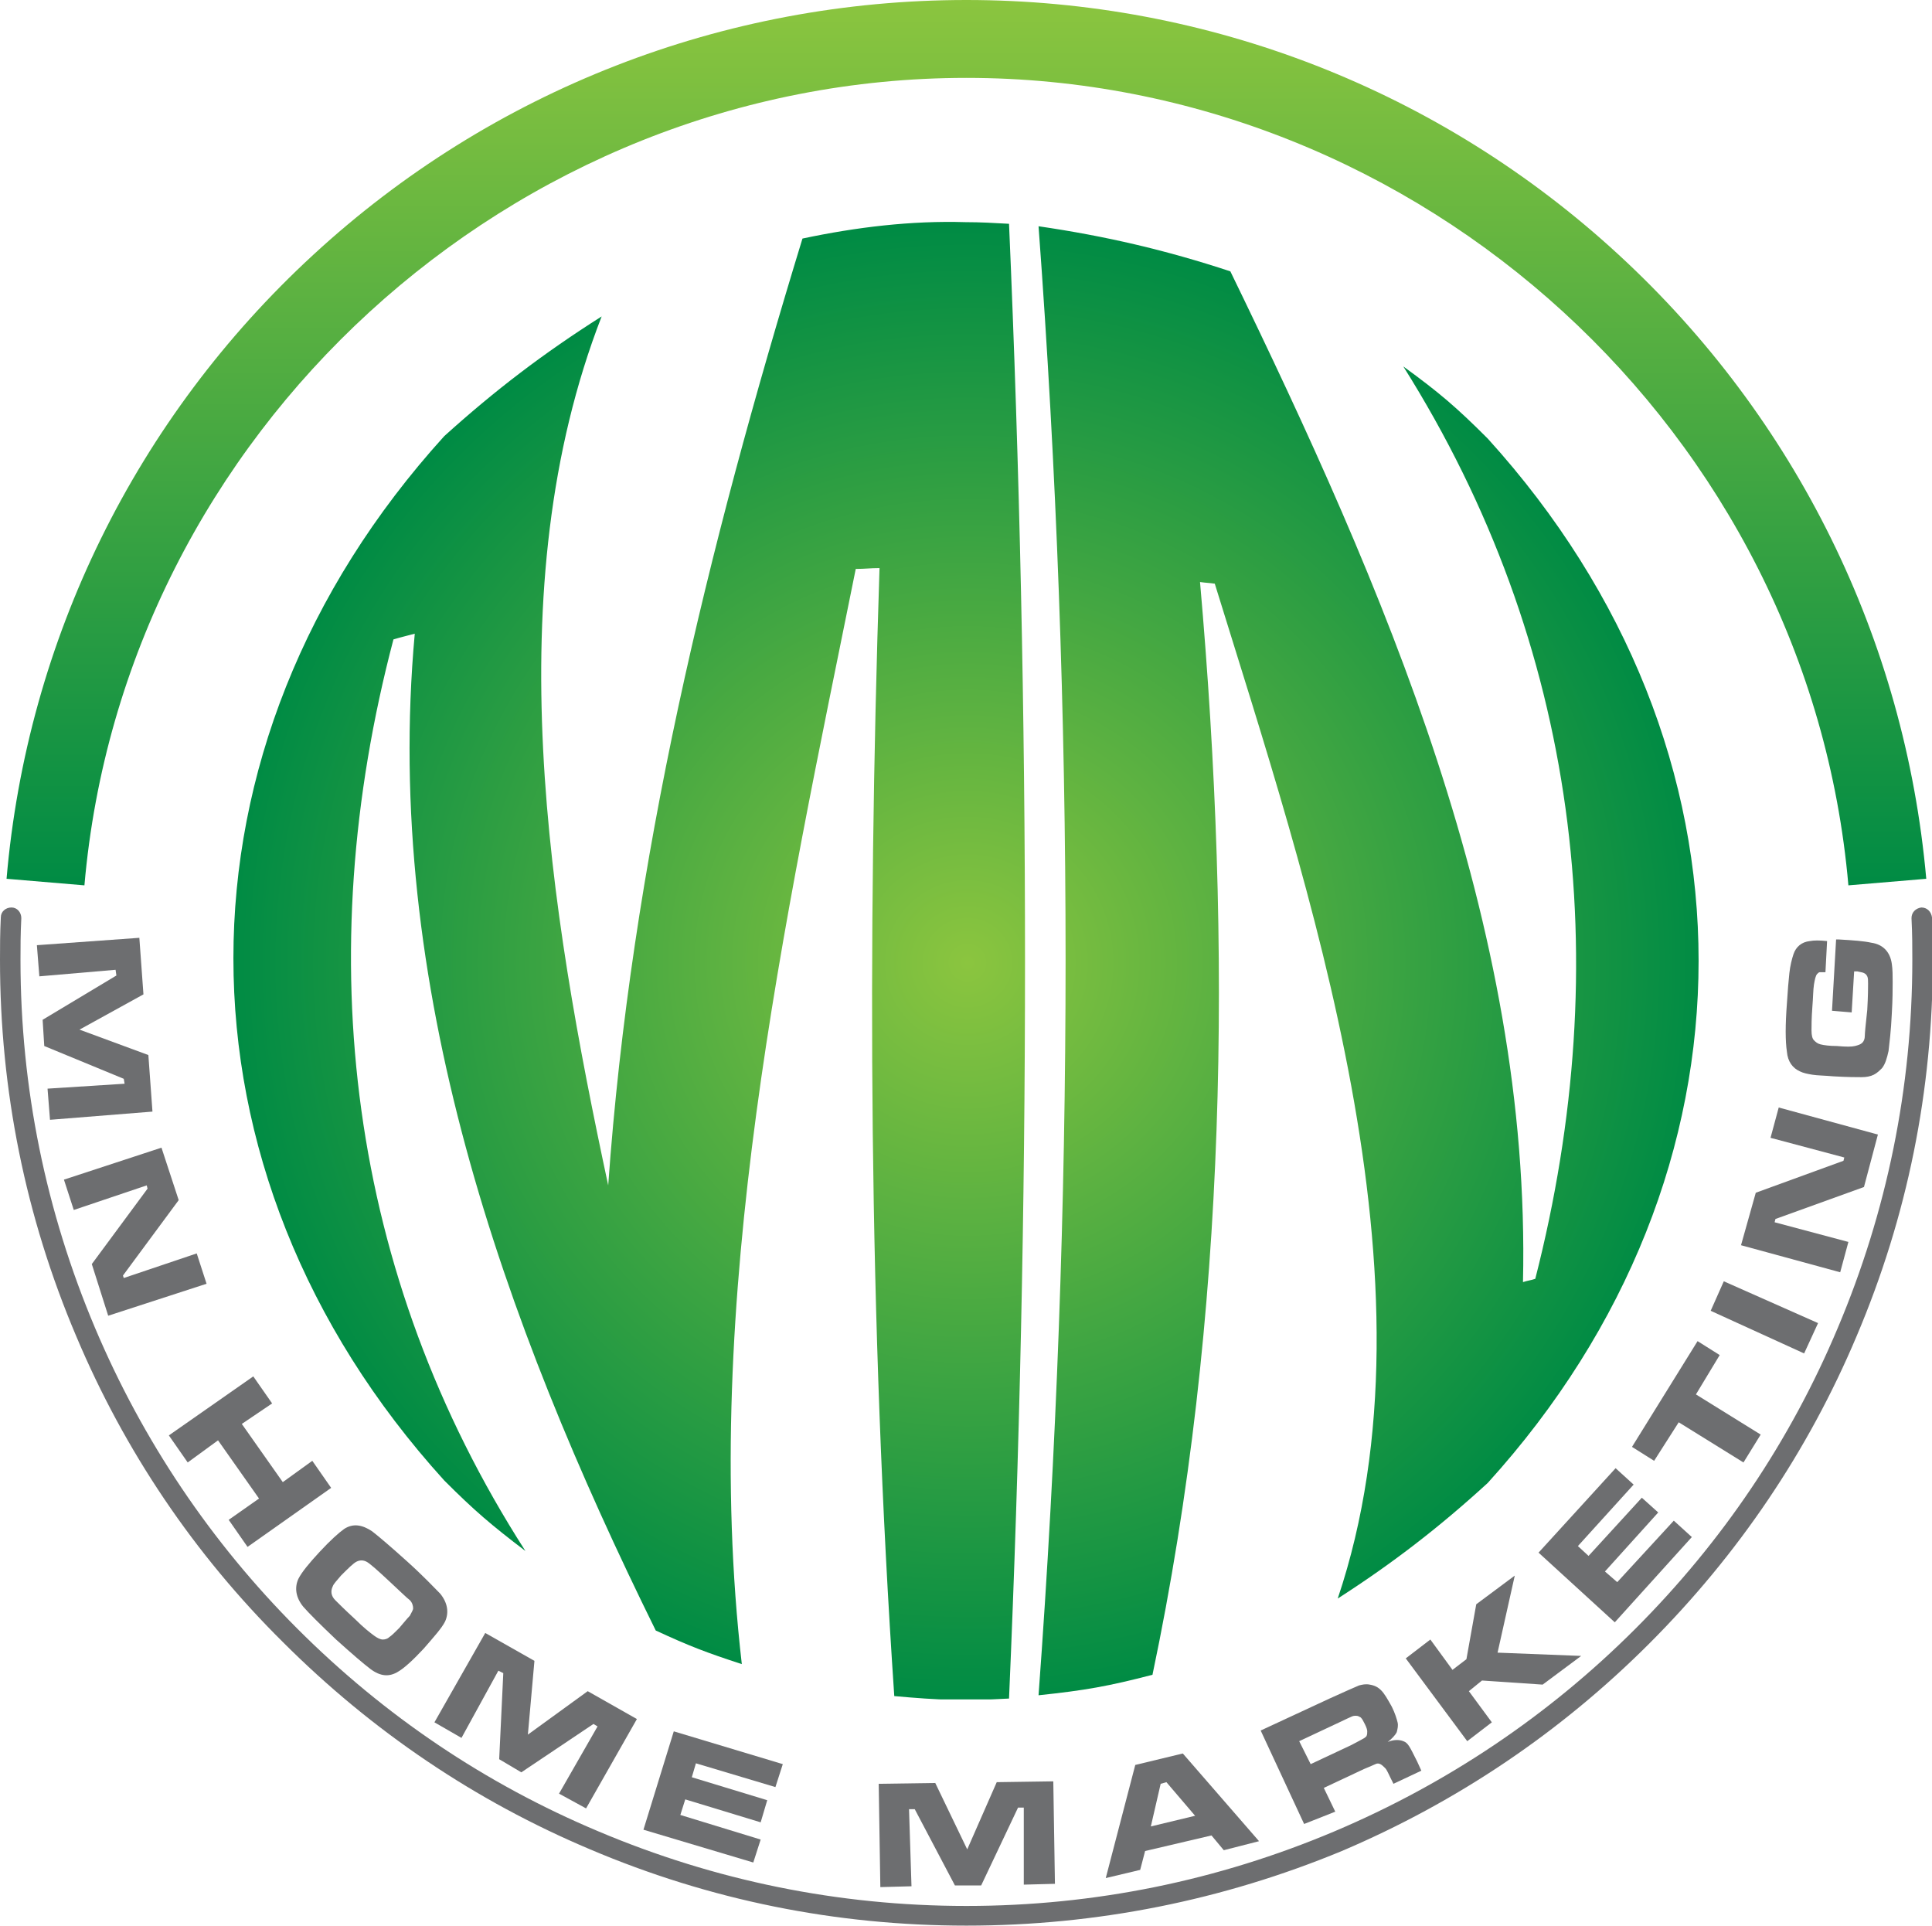 <?xml version="1.0" encoding="utf-8"?>
<!-- Generator: Adobe Illustrator 19.0.1, SVG Export Plug-In . SVG Version: 6.00 Build 0)  -->
<!DOCTYPE svg PUBLIC "-//W3C//DTD SVG 1.1//EN" "http://www.w3.org/Graphics/SVG/1.1/DTD/svg11.dtd">
<svg version="1.1" id="Layer_1" xmlns="http://www.w3.org/2000/svg" xmlns:xlink="http://www.w3.org/1999/xlink" x="0px" y="0px"
	 width="235.7px" height="234.9px" viewBox="0 0 235.7 234.9" enable-background="new 0 0 235.7 234.9" xml:space="preserve">
<g>
	<g>
		<defs>
			<path id="SVGID_1_" d="M126.7,206.8c5.7-0.6,8.5-1.1,13.9-2.5c9.2-43.7,9.7-89,5.8-133.3c0.7,0.1,1.1,0.1,1.8,0.2
				c11.4,36.9,28,85.2,15,123.8c6.7-4.3,12.4-8.7,18.3-14.1c34.3-37.8,34.3-89.6,0-127.4c-3.8-3.8-5.9-5.6-10.3-8.8
				c21.4,34,26,72.6,16.1,111.3c-0.6,0.2-0.9,0.2-1.5,0.4c1-43.7-17-84.8-35.7-123.3c-7.9-2.6-15.2-4.3-23.4-5.5
				C131.1,87,131.1,147.1,126.7,206.8 M97.9,29.1C86.3,67,77,105.1,74.2,144.6c-7.2-33.6-13.7-72.8-0.8-106c-7.1,4.5-13,9-19.2,14.6
				c-34.3,37.8-34.3,89.6,0,127.4c3.7,3.7,5.7,5.4,9.9,8.6C42.4,155.4,37.8,116.7,48,78c1-0.3,1.5-0.4,2.6-0.7
				C46.7,120.1,61.3,161,80,198.9c4.1,1.9,6.2,2.7,10.5,4.1c-5.1-44.2,5.2-90.5,13.9-133.6c1.2,0,1.7-0.1,2.9-0.1
				c-1.5,45.9-1.3,91.8,1.8,137.6c5.5,0.5,8.5,0.6,14,0.3c2.6-59.9,2.6-120,0-179.9c-1.8-0.1-3.5-0.2-5.3-0.2
				C111.2,26.9,104.5,27.7,97.9,29.1"/>
		</defs>
		<clipPath id="SVGID_2_">
			<use xlink:href="#SVGID_1_"  overflow="visible"/>
		</clipPath>
		
			<radialGradient id="SVGID_3_" cx="-681.49" cy="1116.491" r="3.971" gradientTransform="matrix(22.621 0 0 -22.621 15534.044 25373.633)" gradientUnits="userSpaceOnUse">
			<stop  offset="0" style="stop-color:#8BC53F"/>
			<stop  offset="1" style="stop-color:#008B44"/>
		</radialGradient>
		<rect x="19.9" y="26.9" clip-path="url(#SVGID_2_)" fill="url(#SVGID_3_)" width="196" height="180.4"/>
	</g>
	<polygon fill="#6D6E70" points="17,114.4 17.5,121.3 9.7,125.6 18.1,128.7 18.6,135.6 6.1,136.6 5.8,132.8 15.2,132.2 15.1,131.6 
		5.4,127.6 5.2,124.4 14.2,119 14.1,118.3 4.8,119.1 4.5,115.3 	"/>
	<polygon fill="#6D6E70" points="19.7,140 21.8,146.4 15,155.6 15.1,155.9 24,152.9 25.2,156.6 13.2,160.5 11.2,154.2 18,145 
		17.9,144.6 9,147.6 7.8,143.9 	"/>
	<polygon fill="#6D6E70" points="30.9,167.9 33.2,171.2 29.5,173.7 34.5,180.8 38.1,178.2 40.4,181.5 30.2,188.7 27.9,185.4 
		31.6,182.8 26.6,175.7 22.9,178.4 20.6,175.1 	"/>
	<path fill="#6D6E70" d="M49.7,190.5c2,1.8,3.3,3.2,4,3.9c0.9,1.1,1.1,2.3,0.6,3.4c-0.4,0.8-1.3,1.8-2.6,3.3
		c-1.3,1.4-2.4,2.4-3.1,2.8c-1.1,0.7-2.2,0.6-3.4-0.3c-0.8-0.6-2.2-1.8-4.2-3.6c-2-1.9-3.3-3.2-4-4c-0.9-1.1-1.1-2.3-0.6-3.4
		c0.4-0.8,1.3-1.9,2.6-3.3c1.3-1.4,2.3-2.3,3-2.8c1.1-0.7,2.2-0.5,3.4,0.3C46.3,187.5,47.7,188.7,49.7,190.5 M47.5,192.9
		c-1.5-1.4-2.4-2.2-2.8-2.4c-0.4-0.2-0.8-0.2-1.2,0c-0.4,0.2-1,0.8-1.9,1.7c-0.5,0.6-0.9,1-1,1.3c-0.3,0.6-0.2,1.2,0.3,1.7
		c0.4,0.4,1.2,1.2,2.4,2.3c1.1,1.1,1.9,1.7,2.3,2c0.4,0.3,0.8,0.5,1.1,0.5c0.3,0,0.6-0.1,0.8-0.3c0.3-0.2,0.7-0.6,1.2-1.1
		c0.6-0.7,1-1.2,1.3-1.5c0.2-0.4,0.4-0.7,0.4-0.9c0-0.3-0.1-0.7-0.4-1C49.6,194.9,48.8,194.1,47.5,192.9"/>
	<polygon fill="#6D6E70" points="59.2,199.2 65.2,202.6 64.4,211.6 71.7,206.3 77.7,209.7 71.5,220.6 68.2,218.8 72.9,210.6 
		72.4,210.3 63.6,216.2 60.9,214.6 61.4,204.1 60.8,203.8 56.3,212 53,210.1 	"/>
	<polygon fill="#6D6E70" points="82.2,211.2 95.5,215.2 94.6,218 84.9,215.1 84.4,216.8 93.6,219.6 92.8,222.3 83.6,219.5 83,221.4 
		92.8,224.4 91.9,227.2 78.5,223.2 	"/>
	<polygon fill="#6D6E70" points="107.2,217.6 114.1,217.5 118,225.6 121.6,217.4 128.5,217.3 128.7,229.8 124.9,229.9 124.9,220.5 
		124.2,220.5 119.7,230 116.5,230 111.6,220.7 110.9,220.7 111.2,230.1 107.4,230.2 	"/>
	<path fill="#6D6E70" d="M149.3,225.7l-1.5-1.8l-8.1,1.9l-0.6,2.3l-4.2,1l3.6-13.8l5.8-1.4l9.3,10.7L149.3,225.7z M145.8,221.5
		l-3.5-4.1l-0.7,0.2l-1.2,5.2L145.8,221.5z"/>
	<path fill="#6D6E70" d="M159.1,222.5l-5.3-11.4l8.4-3.9c2-0.9,3.1-1.4,3.6-1.6c0.4-0.1,0.8-0.2,1.3-0.1c0.6,0.1,1,0.3,1.4,0.7
		c0.4,0.4,0.8,1.1,1.3,2c0.4,0.8,0.6,1.5,0.7,1.9c0.1,0.4,0,0.8-0.1,1.2c-0.2,0.4-0.6,0.8-1.1,1.2c0.7-0.3,1.4-0.3,1.9-0.1
		c0.3,0.1,0.5,0.3,0.7,0.6c0.2,0.3,0.5,0.9,1,1.9l0.5,1.1l-3.4,1.6l-0.3-0.6c-0.3-0.6-0.5-1.1-0.7-1.3c-0.2-0.2-0.4-0.4-0.6-0.5
		c-0.2-0.1-0.4-0.1-0.6,0c-0.2,0.1-0.7,0.3-1.4,0.6l-4.9,2.3l1.4,2.9L159.1,222.5z M159.9,215.2l4.9-2.3c0.8-0.4,1.3-0.7,1.5-0.8
		c0.2-0.1,0.3-0.2,0.4-0.3c0.1-0.2,0.1-0.4,0.1-0.6c0-0.2-0.1-0.5-0.3-0.9c-0.2-0.4-0.3-0.6-0.5-0.8c-0.2-0.1-0.3-0.2-0.6-0.2
		c-0.1,0-0.3,0-0.5,0.1c-0.2,0.1-0.7,0.3-1.5,0.7l-4.9,2.3L159.9,215.2z"/>
	<polygon fill="#6D6E70" points="171.5,202.3 174.5,200 177.2,203.7 178.9,202.4 180.1,195.7 184.8,192.2 182.7,201.6 192.9,202 
		188.2,205.5 180.8,205 179.2,206.3 182,210.1 179,212.4 	"/>
	<polygon fill="#6D6E70" points="187.7,189.4 197.1,179.1 199.3,181.1 192.5,188.6 193.8,189.8 200.3,182.7 202.3,184.5 
		195.8,191.7 197.3,193 204.2,185.5 206.4,187.5 197,197.9 	"/>
	<polygon fill="#6D6E70" points="199.1,176.5 207.1,163.6 209.8,165.3 206.9,170.1 214.8,175 212.7,178.4 204.8,173.5 201.8,178.2 	
		"/>
	<polygon fill="#6D6E70" points="208.7,159.9 210.3,156.3 221.8,161.4 220.1,165.1 	"/>
	<polygon fill="#6D6E70" points="212.4,151.9 214.2,145.5 224.9,141.6 225,141.2 216,138.8 217,135.1 229.1,138.4 227.4,144.8 
		216.6,148.7 216.5,149.1 225.5,151.5 224.5,155.2 	"/>
	<path fill="#6D6E70" d="M223.5,123.3l0.5-8.7h0.3c1.8,0.1,3.1,0.2,4,0.4c1.4,0.2,2.3,1.1,2.5,2.6c0.1,0.7,0.1,1.4,0.1,2.2
		c0,0.8,0,2.1-0.1,3.8c-0.1,2.2-0.3,3.7-0.4,4.6c-0.2,0.9-0.4,1.6-0.8,2.1c-0.3,0.3-0.6,0.6-1,0.8c-0.4,0.2-0.9,0.3-1.5,0.3
		c-0.6,0-1.7,0-3.4-0.1c-1.1-0.1-2-0.1-2.6-0.2c-0.6-0.1-1.1-0.2-1.5-0.4c-0.9-0.4-1.5-1.2-1.6-2.4c-0.2-1.3-0.2-3.3,0-5.9
		c0.1-1.6,0.2-2.8,0.3-3.7c0.1-0.9,0.3-1.7,0.5-2.3c0.3-0.9,1-1.5,2-1.6c0.5-0.1,1.2-0.1,2.1,0l-0.2,3.8c-0.4,0-0.6,0-0.7,0
		c-0.1,0-0.2,0.1-0.3,0.2c-0.2,0.2-0.3,0.7-0.4,1.3c-0.1,0.6-0.1,1.6-0.2,2.8c-0.1,1.3-0.1,2.3-0.1,2.8c0,0.6,0.1,1,0.3,1.2
		c0.2,0.2,0.4,0.4,0.8,0.5c0.4,0.1,1.1,0.2,2,0.2c1.1,0.1,1.8,0.1,2.2,0c0.4-0.1,0.7-0.2,0.9-0.4c0.2-0.2,0.3-0.5,0.3-0.8
		c0-0.3,0.1-1.4,0.3-3.2c0.1-1.7,0.1-2.8,0.1-3.2c0-0.4,0-0.7-0.1-0.9c-0.1-0.2-0.2-0.3-0.4-0.4c-0.2-0.1-0.4-0.1-0.8-0.2
		c-0.1,0-0.2,0-0.4,0l-0.3,5L223.5,123.3z"/>
	<g>
		<defs>
			<path id="SVGID_4_" d="M38.2,31.1C16.6,51,3.3,78,0.8,107.2l9.5,0.8C15.1,52.8,62.4,9.5,117.9,9.5c55.5,0,102.8,43.3,107.6,98.5
				l9.5-0.8C232.4,78,219.1,51,197.5,31.1C175.7,11,147.4,0,117.9,0C88.3,0,60,11,38.2,31.1"/>
		</defs>
		<clipPath id="SVGID_5_">
			<use xlink:href="#SVGID_4_"  overflow="visible"/>
		</clipPath>
		
			<linearGradient id="SVGID_6_" gradientUnits="userSpaceOnUse" x1="-707.077" y1="1080.998" x2="-703.108" y2="1080.998" gradientTransform="matrix(0 27.213 27.213 0 -29299.227 19241.607)">
			<stop  offset="0" style="stop-color:#8BC53F"/>
			<stop  offset="1" style="stop-color:#008B44"/>
		</linearGradient>
		<rect x="0.8" clip-path="url(#SVGID_5_)" fill="url(#SVGID_6_)" width="234.2" height="108"/>
	</g>
	<g>
		<path fill="#6D6E70" d="M117.9,234.9c-15.9,0-31.3-3.1-45.9-9.3c-14-5.9-26.6-14.4-37.5-25.3C23.7,189.6,15.2,177,9.3,163
			C3.1,148.4,0,133,0,117.1c0-1.6,0-3.2,0.1-5.2c0-0.7,0.6-1.2,1.3-1.2c0.7,0,1.2,0.6,1.2,1.3c-0.1,2-0.1,3.6-0.1,5.1
			c0,15.6,3.1,30.7,9.1,44.9c5.8,13.7,14.1,26.1,24.7,36.7c10.6,10.6,22.9,18.9,36.7,24.7c14.2,6,29.3,9.1,44.9,9.1
			c15.6,0,30.7-3.1,44.9-9.1c13.7-5.8,26.1-14.1,36.7-24.7c10.6-10.6,18.9-22.9,24.7-36.7c6-14.2,9.1-29.3,9.1-44.9
			c0-1.5,0-3.1-0.1-5.1c0-0.7,0.5-1.2,1.2-1.3c0.7,0,1.2,0.5,1.3,1.2c0.1,2,0.1,3.7,0.1,5.2c0,15.9-3.1,31.3-9.3,45.9
			c-5.9,14-14.4,26.6-25.3,37.5c-10.8,10.8-23.4,19.3-37.5,25.3C149.2,231.8,133.8,234.9,117.9,234.9z"/>
	</g>
</g>
</svg>
